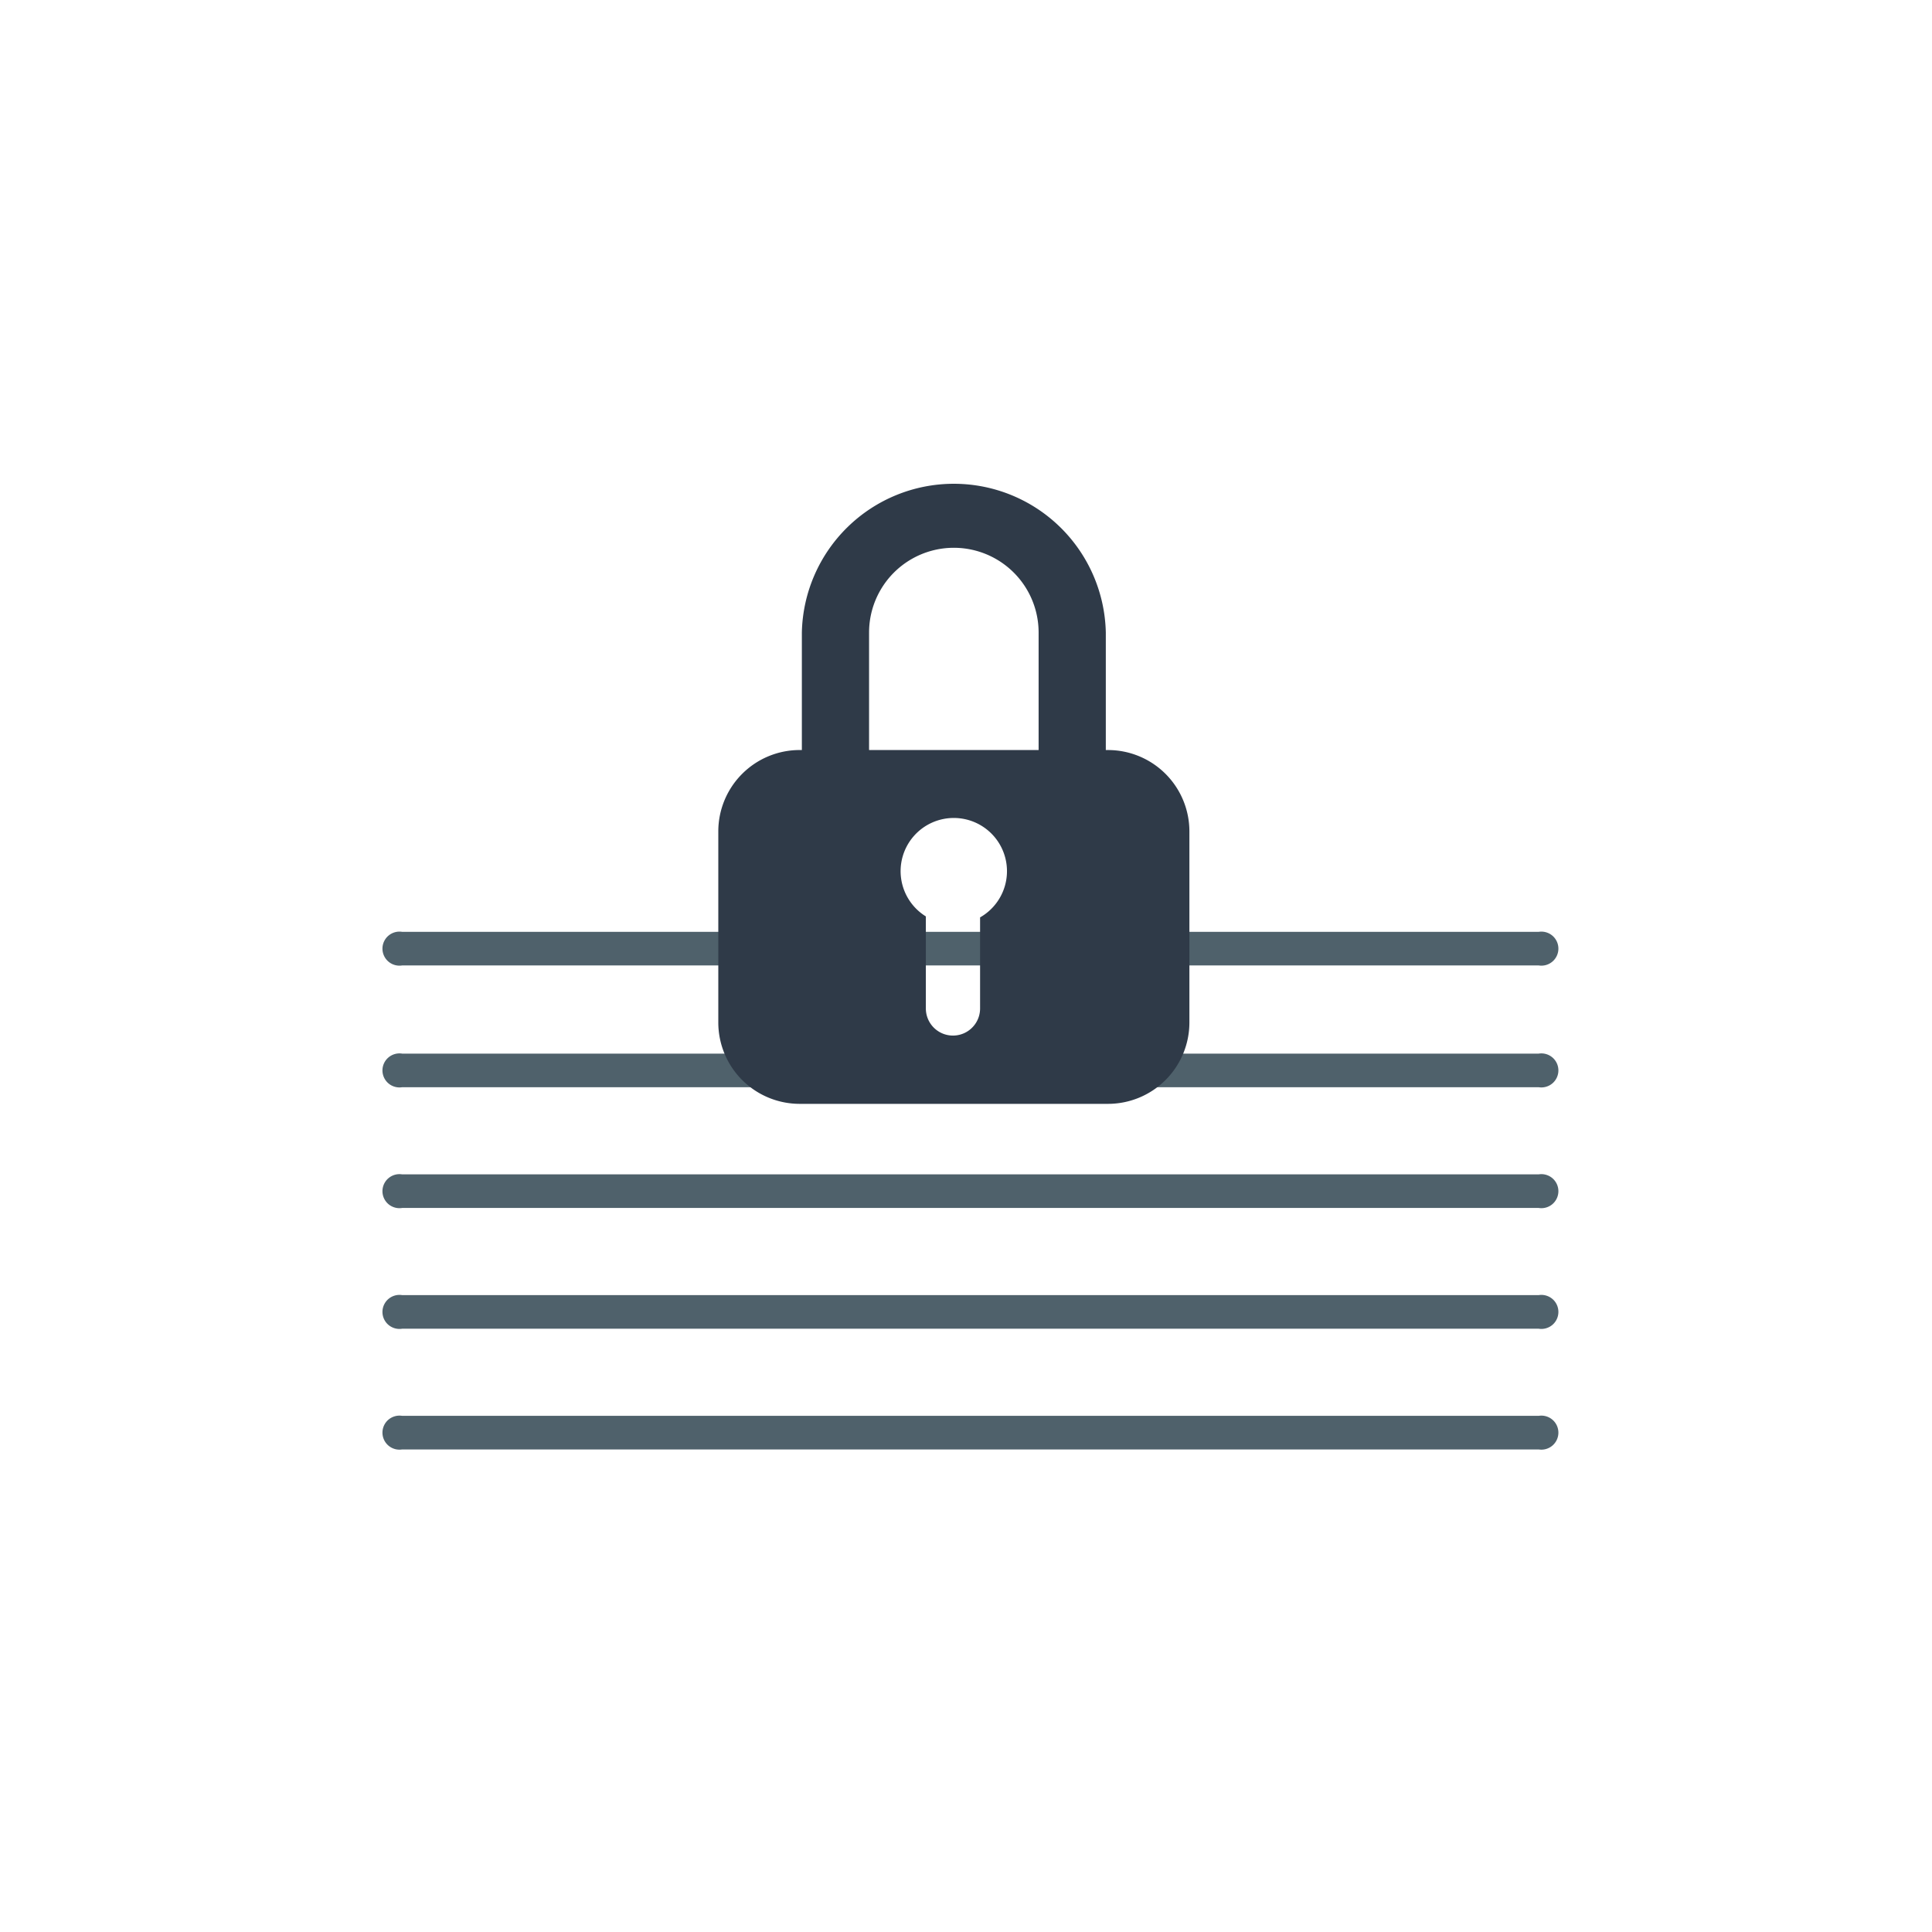 <?xml version="1.0" encoding="UTF-8"?> <svg xmlns="http://www.w3.org/2000/svg" width="197" height="197" viewBox="0 0 197 197"><g id="Group_55781" data-name="Group 55781" transform="translate(17118 14170)"><rect id="Rectangle_48835" data-name="Rectangle 48835" width="197" height="197" transform="translate(-17118 -14170)" fill="none"></rect><g id="Group_55760" data-name="Group 55760" transform="translate(-17421.504 -15034)"><path id="Path_112889" data-name="Path 112889" d="M117.894,54.592H2.008a1.735,1.735,0,1,1,0-3.426H117.894a1.735,1.735,0,1,1,0,3.426" transform="translate(342.504 920.268)" fill="#4f616b"></path><path id="Path_112890" data-name="Path 112890" d="M117.894,43.72H2.008a1.735,1.735,0,1,1,0-3.426H117.894a1.735,1.735,0,1,1,0,3.426" transform="translate(342.504 918.723)" fill="#4f616b"></path><path id="Path_112891" data-name="Path 112891" d="M117.894,65.373H2.008a1.735,1.735,0,1,1,0-3.426H117.894a1.735,1.735,0,1,1,0,3.426" transform="translate(342.504 921.799)" fill="#4f616b"></path><path id="Path_112892" data-name="Path 112892" d="M117.894,76.155H2.008a1.735,1.735,0,1,1,0-3.426H117.894a1.735,1.735,0,1,1,0,3.426" transform="translate(342.504 923.33)" fill="#4f616b"></path><path id="Path_112893" data-name="Path 112893" d="M117.894,86.936H2.008a1.735,1.735,0,1,1,0-3.426H117.894a1.735,1.735,0,1,1,0,3.426" transform="translate(342.504 924.859)" fill="#4f616b"></path><path id="Path_112888" data-name="Path 112888" d="M62.008,27.478h-.223V15.5a15.5,15.5,0,0,0-30.993,0V27.478h-.22a8.3,8.3,0,0,0-8.3,8.3V55.256a8.3,8.3,0,0,0,8.3,8.3H62.008a8.3,8.3,0,0,0,8.3-8.3V35.78a8.3,8.3,0,0,0-8.3-8.3M37.645,15.5a8.644,8.644,0,0,1,17.288,0V27.478H37.645Zm11.32,29.045V53.83a2.765,2.765,0,0,1-5.53,0V44.443a5.423,5.423,0,1,1,5.53.1" transform="translate(354.475 913)" fill="#2f3a48"></path></g></g></svg> 